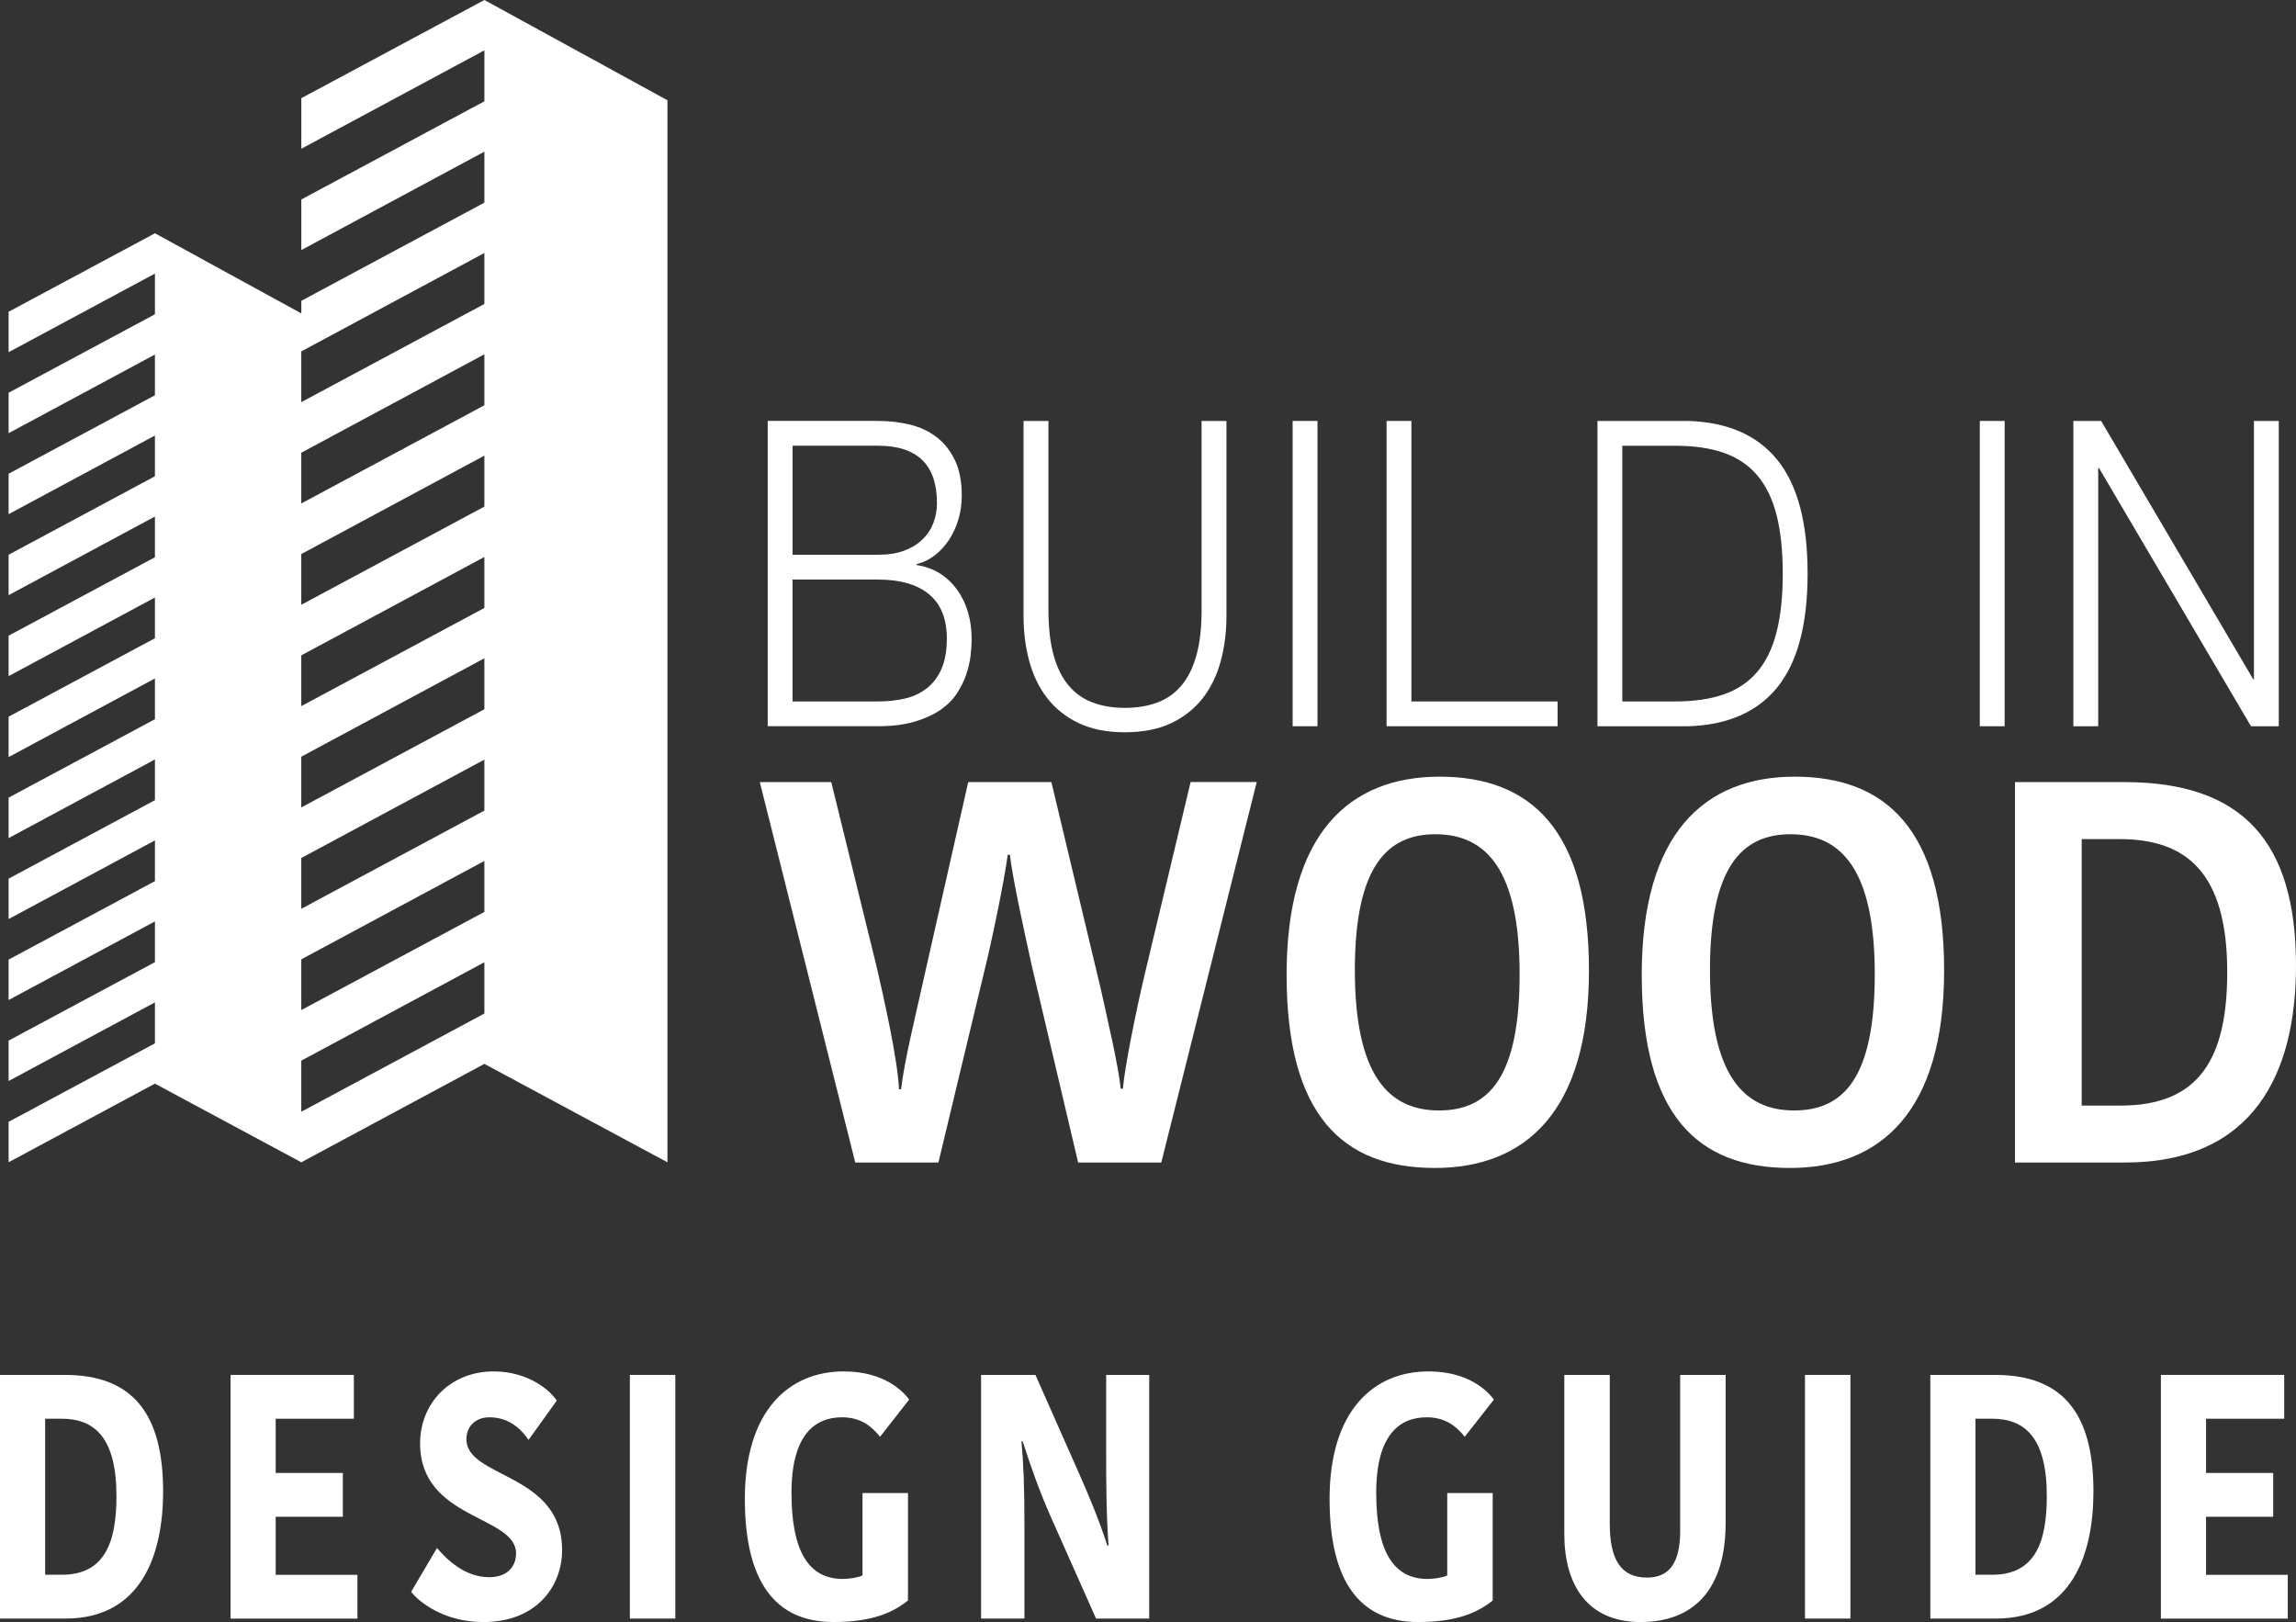 <?xml version="1.0" encoding="UTF-8"?> <svg xmlns="http://www.w3.org/2000/svg" width="109" height="77" viewBox="0 0 109 77" fill="none"><rect x="0" y="0" width="109" height="77" fill="#333333" stroke="none"/><g clip-path="url(#clip0_15_68)"><path d="M14.303 55.175L22.995 50.504L31.687 55.175V4.76L22.996 0L14.305 4.661V7.061L22.996 2.39V4.809L14.305 9.47V11.871L22.996 7.199V9.619L14.305 14.28V14.878L7.357 11.074L0.408 14.8V16.72L7.355 12.987V14.92L0.408 18.644V20.564L7.355 16.83V18.764L0.408 22.489V24.409L7.355 20.675V22.609L0.408 26.334V28.253L7.355 24.52V26.453L0.408 30.177V32.097L7.355 28.364V30.297L0.408 34.022V35.94L7.355 32.207V34.141L0.408 37.865V39.785L7.355 36.052V37.985L0.408 41.71V43.629L7.355 39.895V41.829L0.408 45.554V47.473L7.355 43.74V45.674L0.408 49.398V51.317L7.355 47.584V49.529L0.408 53.254V55.174L7.355 51.441L14.303 55.174V55.175ZM14.303 16.682L22.995 12.01V14.43L14.303 19.09V16.682ZM14.303 21.491L22.995 16.819V19.239L14.303 23.9V21.491ZM14.303 26.301L22.995 21.629V24.049L14.303 28.709V26.301ZM14.303 31.111L22.995 26.44V28.86L14.303 33.52V31.111ZM14.303 35.921L22.995 31.249V33.669L14.303 38.33V35.921ZM14.303 40.73L22.995 36.06V38.48L14.303 43.141V40.732V40.73ZM14.303 45.541L22.995 40.87V43.289L14.303 47.95V45.541ZM14.303 50.351L22.995 45.679V48.114L14.303 52.775V50.351Z" fill="white"></path><path d="M41.688 19.982C42.208 19.982 42.709 20.04 43.188 20.154C43.668 20.27 44.09 20.466 44.454 20.743C44.819 21.02 45.111 21.386 45.33 21.838C45.55 22.292 45.659 22.857 45.659 23.533C45.659 23.912 45.608 24.282 45.504 24.64C45.399 24.998 45.252 25.323 45.061 25.614C44.87 25.905 44.644 26.152 44.384 26.356C44.124 26.56 43.831 26.7 43.508 26.782V26.822C44.307 26.943 44.942 27.326 45.417 27.968C45.891 28.612 46.128 29.407 46.128 30.354C46.128 30.584 46.11 30.844 46.076 31.135C46.041 31.426 45.972 31.723 45.868 32.028C45.764 32.332 45.613 32.634 45.417 32.931C45.221 33.228 44.957 33.489 44.628 33.712C44.298 33.935 43.892 34.118 43.413 34.26C42.932 34.402 42.357 34.474 41.687 34.474H36.446V19.981H41.687L41.688 19.982ZM41.688 26.335C42.162 26.335 42.574 26.27 42.92 26.142C43.267 26.014 43.556 25.837 43.788 25.614C44.02 25.391 44.193 25.131 44.308 24.833C44.423 24.535 44.481 24.217 44.481 23.879C44.481 22.066 43.55 21.159 41.688 21.159H37.627V26.335H41.688ZM41.688 33.298C42.128 33.298 42.544 33.254 42.938 33.166C43.33 33.078 43.678 32.919 43.979 32.689C44.28 32.459 44.517 32.152 44.69 31.766C44.863 31.38 44.95 30.896 44.95 30.315C44.95 29.381 44.67 28.68 44.108 28.213C43.546 27.746 42.74 27.513 41.687 27.513H37.626V33.298H41.687H41.688Z" fill="white"></path><path d="M49.774 19.982V28.955C49.774 29.794 49.856 30.508 50.017 31.096C50.179 31.685 50.416 32.166 50.728 32.538C51.04 32.91 51.422 33.181 51.873 33.349C52.324 33.519 52.833 33.603 53.401 33.603C53.968 33.603 54.493 33.519 54.946 33.349C55.397 33.18 55.778 32.91 56.091 32.538C56.404 32.166 56.641 31.685 56.802 31.096C56.965 30.508 57.044 29.794 57.044 28.955V19.982H58.224V29.259C58.224 30.003 58.134 30.71 57.954 31.38C57.774 32.05 57.491 32.636 57.104 33.136C56.717 33.636 56.218 34.033 55.612 34.324C55.004 34.614 54.267 34.761 53.399 34.761C52.531 34.761 51.811 34.614 51.204 34.324C50.596 34.033 50.099 33.638 49.712 33.136C49.325 32.636 49.041 32.05 48.862 31.38C48.682 30.71 48.592 30.003 48.592 29.259V19.982H49.772H49.774Z" fill="white"></path><path d="M62.546 19.982V34.475H61.367V19.982H62.546Z" fill="white"></path><path d="M67.005 19.982V33.298H73.946V34.475H65.826V19.982H67.005Z" fill="white"></path><path d="M80.123 19.982C82.008 20.036 83.428 20.656 84.383 21.84C85.338 23.023 85.814 24.82 85.814 27.229C85.814 29.638 85.338 31.435 84.383 32.619C83.428 33.803 82.008 34.423 80.123 34.477H75.837V19.983H80.123V19.982ZM79.533 33.298C80.424 33.298 81.19 33.187 81.832 32.964C82.474 32.74 83.003 32.385 83.42 31.898C83.837 31.41 84.143 30.782 84.34 30.01C84.536 29.239 84.635 28.313 84.635 27.229C84.635 26.146 84.536 25.22 84.34 24.448C84.143 23.677 83.836 23.048 83.42 22.561C83.003 22.073 82.475 21.718 81.832 21.495C81.19 21.272 80.424 21.16 79.533 21.16H77.017V33.298H79.533Z" fill="white"></path><path d="M95.168 19.982V34.475H93.989V19.982H95.168Z" fill="white"></path><path d="M99.749 19.982L106.968 32.243H107.003V19.982H108.182V34.475H106.863L99.645 22.215H99.61V34.475H98.43V19.982H99.749Z" fill="white"></path><path d="M42.777 51.709C42.954 50.24 43.485 48.154 43.738 46.969L45.965 37.127H49.914L52.269 46.994C52.572 48.384 53.078 50.497 53.206 51.682H53.307C53.409 50.548 53.965 47.844 54.346 46.245L56.523 37.125H59.662L55.131 55.185H51.183L48.981 45.833C48.602 44.107 48.095 41.815 47.942 40.577H47.841C47.663 41.891 47.183 44.133 46.93 45.267L44.55 55.186H40.602L36.071 37.127H39.463L41.615 45.886C41.944 47.303 42.628 50.343 42.678 51.708H42.779L42.777 51.709Z" fill="white"></path><path d="M68.117 55.444C63.762 55.444 61.08 52.971 61.08 46.273C61.08 39.576 64.041 36.869 68.346 36.869C72.65 36.869 75.434 39.367 75.434 46.066C75.434 52.765 72.421 55.444 68.118 55.444H68.117ZM68.32 52.714C70.674 52.714 72.142 51.143 72.142 46.248C72.142 41.353 70.599 39.602 68.142 39.602C65.864 39.602 64.32 41.122 64.32 46.043C64.32 50.964 65.864 52.715 68.32 52.715V52.714Z" fill="white"></path><path d="M84.978 55.444C80.623 55.444 77.94 52.971 77.94 46.273C77.94 39.576 80.902 36.869 85.206 36.869C89.511 36.869 92.295 39.367 92.295 46.066C92.295 52.765 89.282 55.444 84.979 55.444H84.978ZM85.179 52.714C87.534 52.714 89.002 51.143 89.002 46.248C89.002 41.353 87.458 39.602 85.002 39.602C82.723 39.602 81.179 41.122 81.179 46.043C81.179 50.964 82.723 52.715 85.179 52.715V52.714Z" fill="white"></path><path d="M95.66 37.127H100.848C106.468 37.127 109 39.96 109 45.835C109 50.936 107 55.186 100.874 55.186H95.66V37.127ZM98.824 52.483H100.672C104.393 52.483 105.735 50.267 105.735 46.145C105.735 41.404 103.785 39.833 100.622 39.833H98.826V52.483H98.824Z" fill="white"></path><path d="M0 65.268H3.075C6.291 65.268 7.744 67.1 7.744 70.796C7.744 73.749 6.742 76.835 3.104 76.835H0V65.268ZM2.143 74.755H2.933C4.95 74.755 5.529 73.253 5.529 71.026C5.529 68.237 4.485 67.347 2.919 67.347H2.143V74.755Z" fill="white"></path><path d="M10.945 76.835V65.268H16.799V67.348H13.088V69.922H16.276V72.002H13.088V74.758H16.968V76.837H10.945V76.835Z" fill="white"></path><path d="M24.501 73.749C24.501 71.918 19.944 72.166 19.944 68.518C19.944 66.604 21.384 65.102 23.428 65.102C25.079 65.102 26.108 65.993 26.433 66.488L25.092 68.353C24.853 68.007 24.288 67.28 23.244 67.28C22.539 67.28 22.143 67.742 22.143 68.32C22.143 70.184 26.685 69.903 26.685 73.584C26.685 75.316 25.458 77 22.946 77C21.042 77 19.858 76.01 19.519 75.564L20.746 73.484C21.168 73.979 22.029 74.871 23.228 74.871C24.088 74.871 24.498 74.36 24.498 73.749H24.501Z" fill="white"></path><path d="M29.902 65.268H32.06V76.835H29.902V65.268Z" fill="white"></path><path d="M43.161 66.44L41.778 68.205C41.411 67.743 40.89 67.28 39.973 67.28C38.676 67.28 37.575 68.122 37.575 70.861C37.575 73.599 38.365 74.954 40.015 74.954C40.312 74.954 40.749 74.887 40.947 74.788V70.877H43.105V75.976C42.386 76.553 41.399 76.999 39.564 76.999C36.757 76.999 35.361 75.018 35.361 71.157C35.361 66.983 37.434 65.102 40.059 65.102C42.006 65.102 42.894 66.075 43.162 66.438L43.161 66.44Z" fill="white"></path><path d="M48.493 68.419C48.592 69.573 48.634 70.465 48.634 72.462V76.835H46.575V65.268H49.156L51.173 69.823C51.667 70.928 52.202 72.215 52.569 73.37H52.626C52.514 71.754 52.514 70.152 52.514 68.931V65.268H54.558V76.835H52.033L49.861 71.951C49.367 70.829 48.958 69.691 48.549 68.42H48.492L48.493 68.419Z" fill="white"></path><path d="M70.92 66.44L69.537 68.205C69.17 67.743 68.649 67.28 67.732 67.28C66.435 67.28 65.334 68.122 65.334 70.861C65.334 73.599 66.123 74.954 67.774 74.954C68.071 74.954 68.508 74.887 68.706 74.788V70.877H70.864V75.976C70.145 76.553 69.157 76.999 67.323 76.999C64.516 76.999 63.12 75.018 63.12 71.157C63.12 66.983 65.193 65.102 67.817 65.102C69.764 65.102 70.653 66.075 70.921 66.438L70.92 66.44Z" fill="white"></path><path d="M79.764 72.644V65.268H81.923V72.281C81.923 75.812 80.075 77 77.889 77C75.335 77 74.264 75.202 74.264 72.826V65.268H76.422V72.331C76.422 73.981 76.917 74.889 78.186 74.889C79.215 74.889 79.766 74.245 79.766 72.645L79.764 72.644Z" fill="white"></path><path d="M85.689 65.268H87.847V76.835H85.689V65.268Z" fill="white"></path><path d="M91.64 65.268H94.715C97.931 65.268 99.384 67.1 99.384 70.796C99.384 73.749 98.382 76.835 94.743 76.835H91.64V65.268ZM93.784 74.755H94.574C96.591 74.755 97.17 73.253 97.17 71.026C97.17 68.237 96.126 67.347 94.56 67.347H93.784V74.755Z" fill="white"></path><path d="M102.586 76.835V65.268H108.44V67.348H104.729V69.922H107.917V72.002H104.729V74.758H108.609V76.837H102.586V76.835Z" fill="white"></path></g><defs><clipPath id="clip0_15_68"><rect width="109" height="77" fill="white"></rect></clipPath></defs></svg> 